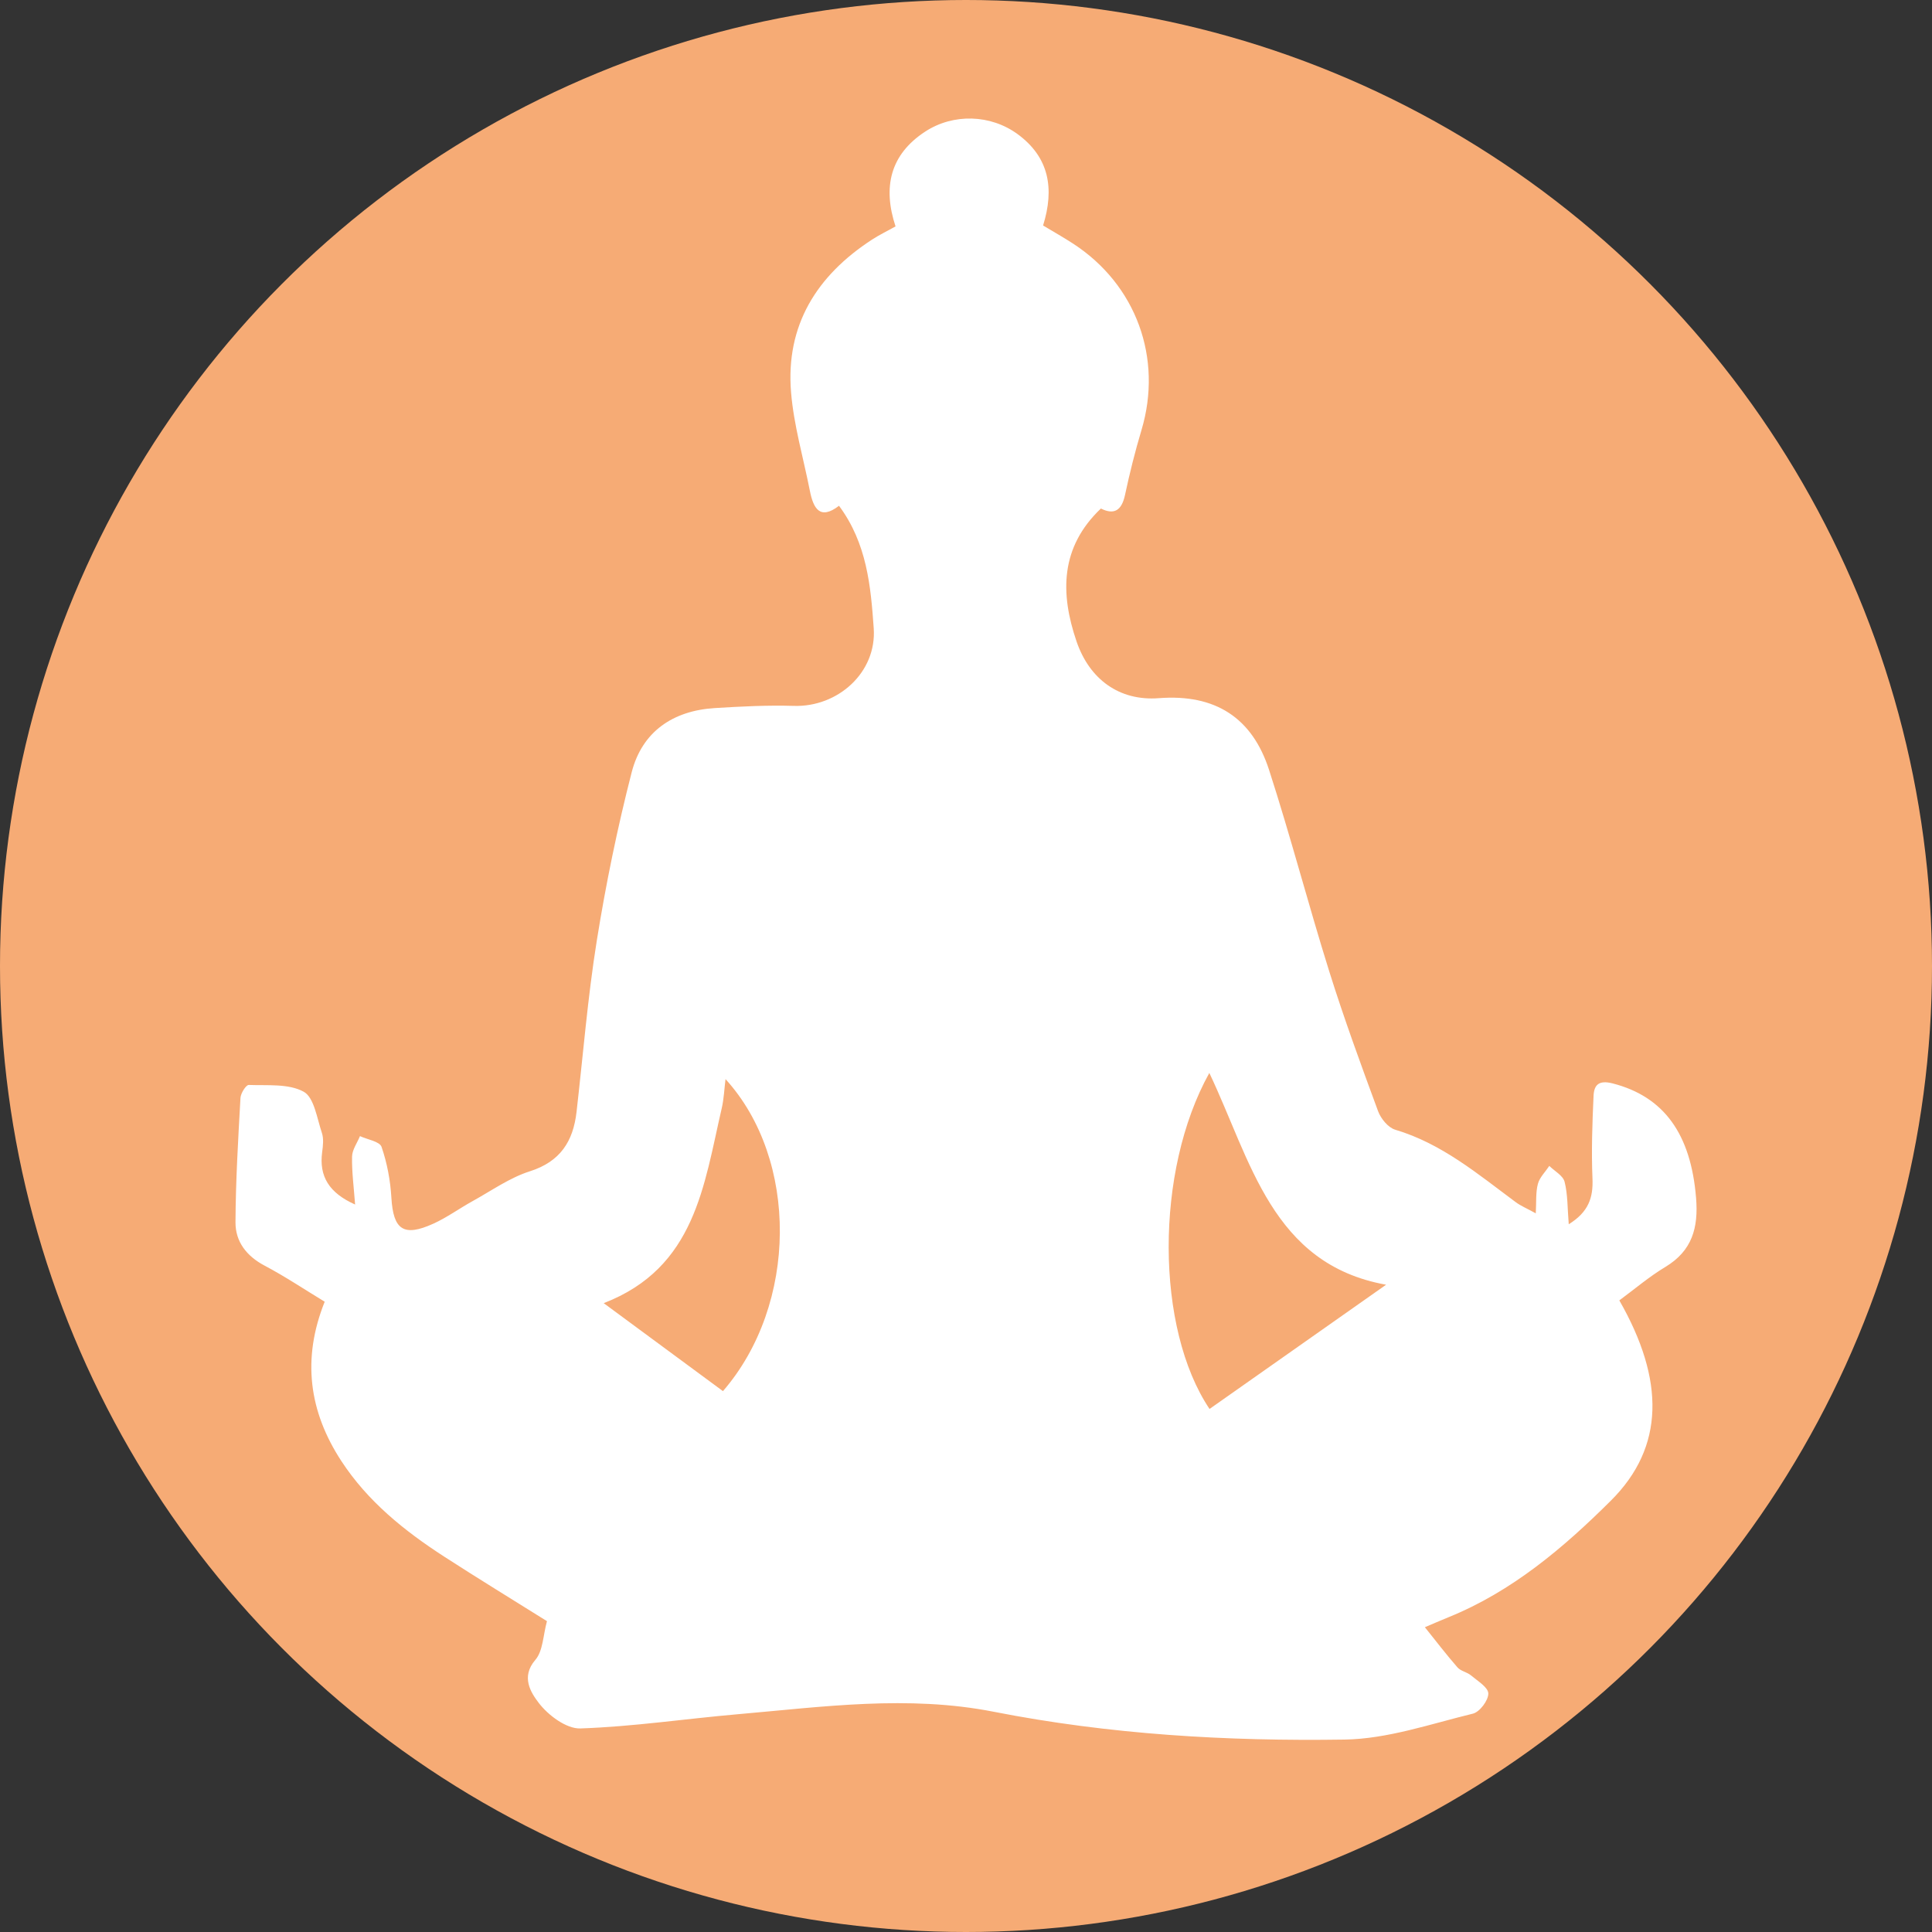 <svg xmlns="http://www.w3.org/2000/svg" id="Camada_1" data-name="Camada 1" width="82.6cm" height="82.6cm" viewBox="0 0 2341.42 2341.42"><rect x="0" y="0" width="2341.42" height="2341.42" fill="#333333" stroke="none"/><defs><style>      .cls-1 {        fill: #f6ab75;      }      .cls-1, .cls-2 {        stroke-width: 0px;      }      .cls-2 {        fill: #fff;      }    </style></defs><circle class="cls-1" cx="1170.71" cy="1170.71" r="1170.71"></circle><path class="cls-2" d="M662.89,1964.71c-41-25.68-83.07-51.38-124.46-78.14-48.35-31.26-92.83-67.04-124.79-115.99-39.13-59.93-47.93-123.6-20.13-193.01-24.82-15.05-48.08-30.66-72.73-43.66-21.98-11.6-35.5-29.08-35.39-52.65.24-50.25,3.25-100.5,6.04-150.71.32-5.65,6.76-15.8,10.05-15.68,22.59.86,48.24-1.84,66.54,8.2,12.73,6.99,16.08,32.2,22.05,49.79,2.37,6.98,1.42,15.52.39,23.13-4.07,30,8.69,49.85,39.89,63.8-1.52-20.9-4.07-39.54-3.68-58.11.17-8.33,6.22-16.54,9.6-24.8,9.07,4.22,23.87,6.46,26.13,13.02,6.76,19.62,10.7,40.81,11.93,61.61,2.29,38.81,14.66,47.87,50.75,31.54,16.67-7.55,31.72-18.6,47.83-27.48,22.84-12.59,44.81-28.29,69.25-36.06,36.94-11.74,52.47-36.35,56.56-71.92,7.96-69.28,13.54-138.94,24.56-207.73,10.98-68.5,25-136.74,42.27-203.92,12.67-49.26,49.94-74.66,100.73-77.81,31.88-1.97,63.93-3.62,95.81-2.64,53.22,1.64,100.59-40.42,96.78-94.23-3.59-50.76-8.2-102.74-42.07-148.29-23.19,17.77-31.11,3.15-35.34-18.32-7.82-39.72-19.47-79.12-22.77-119.21-6.67-81.21,31.16-141.49,98.05-184.99,8.79-5.72,18.31-10.32,28.58-16.04-15.63-47.35-6.74-87.03,35.96-114.93,34.1-22.27,79.44-20.9,112.25,3.29,38.03,28.05,44.52,65.83,30.59,110.53,12.13,7.3,24.57,14.26,36.49,22.03,76.52,49.82,108.79,138.89,82.78,225.85-7.74,25.88-14.32,52.17-19.95,78.59-4.05,19.02-13.23,24.54-29.24,16.52-49.35,46.97-49.49,102.68-29.49,161.17,15.6,45.61,51.63,72.37,99.72,68.67,68.31-5.26,113.07,23.63,133.53,86.82,26.16,80.79,47.54,163.12,72.93,244.17,17.89,57.11,38.51,113.39,59.23,169.55,3.32,9.01,12.19,19.9,20.73,22.44,56.49,16.8,100.28,53.84,146.12,87.84,6.06,4.49,13.25,7.45,24.26,13.51.8-13.97-.2-25.35,2.58-35.71,2.13-7.92,9.04-14.55,13.82-21.76,6.43,6.34,16.59,11.72,18.51,19.21,3.93,15.33,3.42,31.8,5.05,51.5,23.98-14.85,29.74-32.2,28.76-55.34-1.41-33.36-.22-66.88,1.31-100.27.61-13.23,6.28-19.44,23.3-15.04,62,16.02,94.64,61.11,100.95,138.85,2.92,35.97-4.68,63.97-37.31,83.58-19.67,11.82-37.34,26.96-55.72,40.48,55.24,96.49,54.97,177.75-10.06,242.52-57.45,57.23-120.01,110.33-197.16,141.55-9.85,3.98-19.56,8.28-28.43,12.04,13.34,16.61,25.92,33.12,39.55,48.72,3.93,4.5,11.51,5.61,16.28,9.62,8.02,6.75,20.96,14.51,21.05,21.98.1,8.36-10.44,22.41-18.67,24.41-51.45,12.5-103.43,30.62-155.46,31.42-142.52,2.19-285.12-6.19-425.4-33.73-104.01-20.43-206.72-5.97-309.87,3-63.71,5.53-127.2,15.09-190.98,17.24-16.98.57-39.16-16.06-50.58-31.14-9.07-11.99-21.93-31.14-3.98-51.93,9.38-10.86,9.37-29.82,14.11-47ZM1679.84,1556.98c-138.72-24.95-163.79-150.77-214.24-256.66-66.23,119.12-65.22,309.61.25,407.22,70.48-49.59,141-99.21,213.99-150.56ZM876.16,1685.93c90.92-104.9,91.87-280.75,3.12-378.12-1.56,12.39-2,24.08-4.59,35.27-21.64,93.28-31.89,193.37-143.06,236.24,49.86,36.78,96.51,71.18,144.53,106.61Z"></path></svg>
